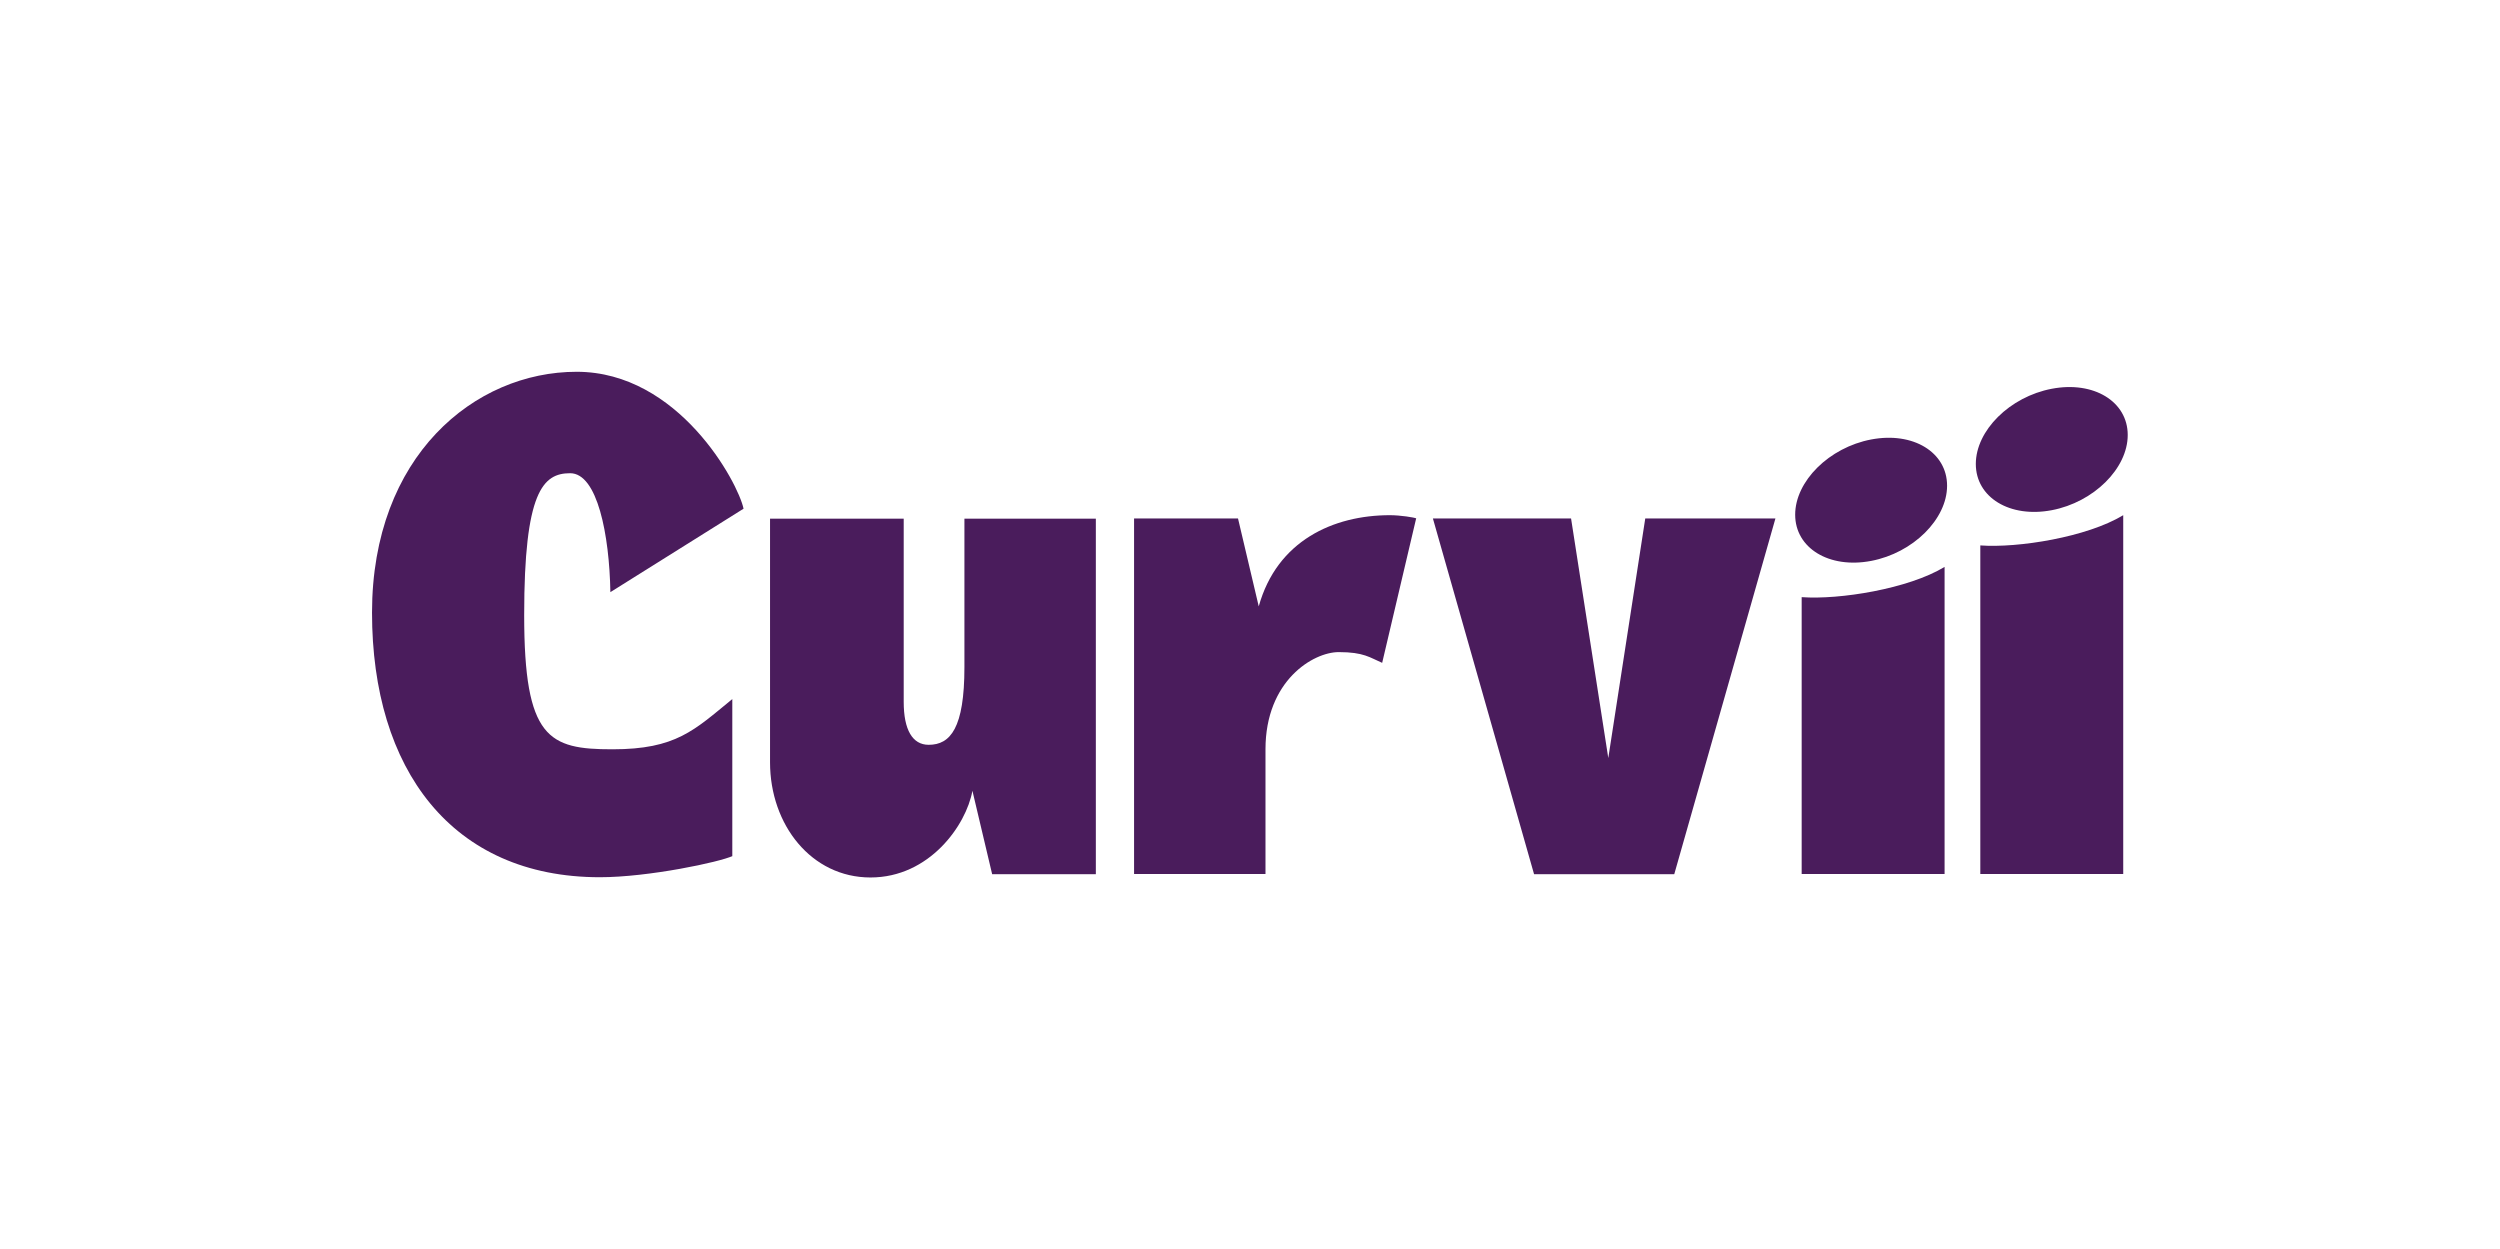 <?xml version="1.0" encoding="UTF-8"?>
<svg id="Artwork" xmlns="http://www.w3.org/2000/svg" version="1.1" viewBox="0 0 1000.6 500">
  <!-- Generator: Adobe Illustrator 30.0.0, SVG Export Plug-In . SVG Version: 2.1.1 Build 123)  -->
  <defs>
    <style>
      .st0 {
        fill: #4a1c5c;
      }
    </style>
  </defs>
  <polygon class="st0" points="658.5 207.5 643.7 303.4 628.8 207.5 573.5 207.5 614 349.9 670.1 349.9 710.6 207.5 658.5 207.5"/>
  <path class="st0" d="M778.3,349.8h-57.2v-110.8c15.1,1.1,42.7-3.3,57.2-12.1v122.9h0Z"/>
  <path class="st0" d="M849.8,349.8h-57.2v-131.5c15.1,1.1,42.7-3.3,57.2-12.1v143.6h0Z"/>
  <path class="st0" d="M779.3,194.4c0-13.4-13.6-21.7-30.4-18.5s-30.4,16.7-30.4,30.1,13.6,21.7,30.4,18.5,30.4-16.7,30.4-30.1Z"/>
  <path class="st0" d="M851.6,174.1c0-13.4-13.6-21.7-30.4-18.5s-30.4,16.7-30.4,30.1,13.6,21.7,30.4,18.5,30.4-16.7,30.4-30.1Z"/>
  <path class="st0" d="M371.7,298.1c8.7,0,14.3-6.7,14.3-31.1v-59.4h52.6v142.3h-41.5l-7.9-33.4c-2.5,13.8-17.2,34.7-40.8,34.7s-40.2-21-40.2-46.1v-97.5h53.5v73.3c0,11.2,3.5,17.2,10,17.2h0Z"/>
  <path class="st0" d="M566.9,207.5c-.8-.4-6.4-1.3-10.6-1.3-22.6,0-45.2,10.2-52.5,36.5l-8.3-35.2h-41.6v142.3h52.6v-49.9c0-27.6,19.2-38.9,29.3-38.9s12.5,2.2,17.4,4.3l13.6-57.8h0Z"/>
  <path class="st0" d="M293.2,342.6c-5,2.4-33.6,8.5-53.1,8.5-59.3,0-91.2-43.2-91.2-105.9s41.1-96.4,81.9-96.4,64.6,44.3,66.8,54.8l-53.3,33.4c-.4-23-5.2-47.6-16.1-47.6s-18.4,7.4-18.4,56.8,9.8,53.7,35.3,53.7,32.7-7.6,48-20.1v62.8h0Z"/>
</svg>